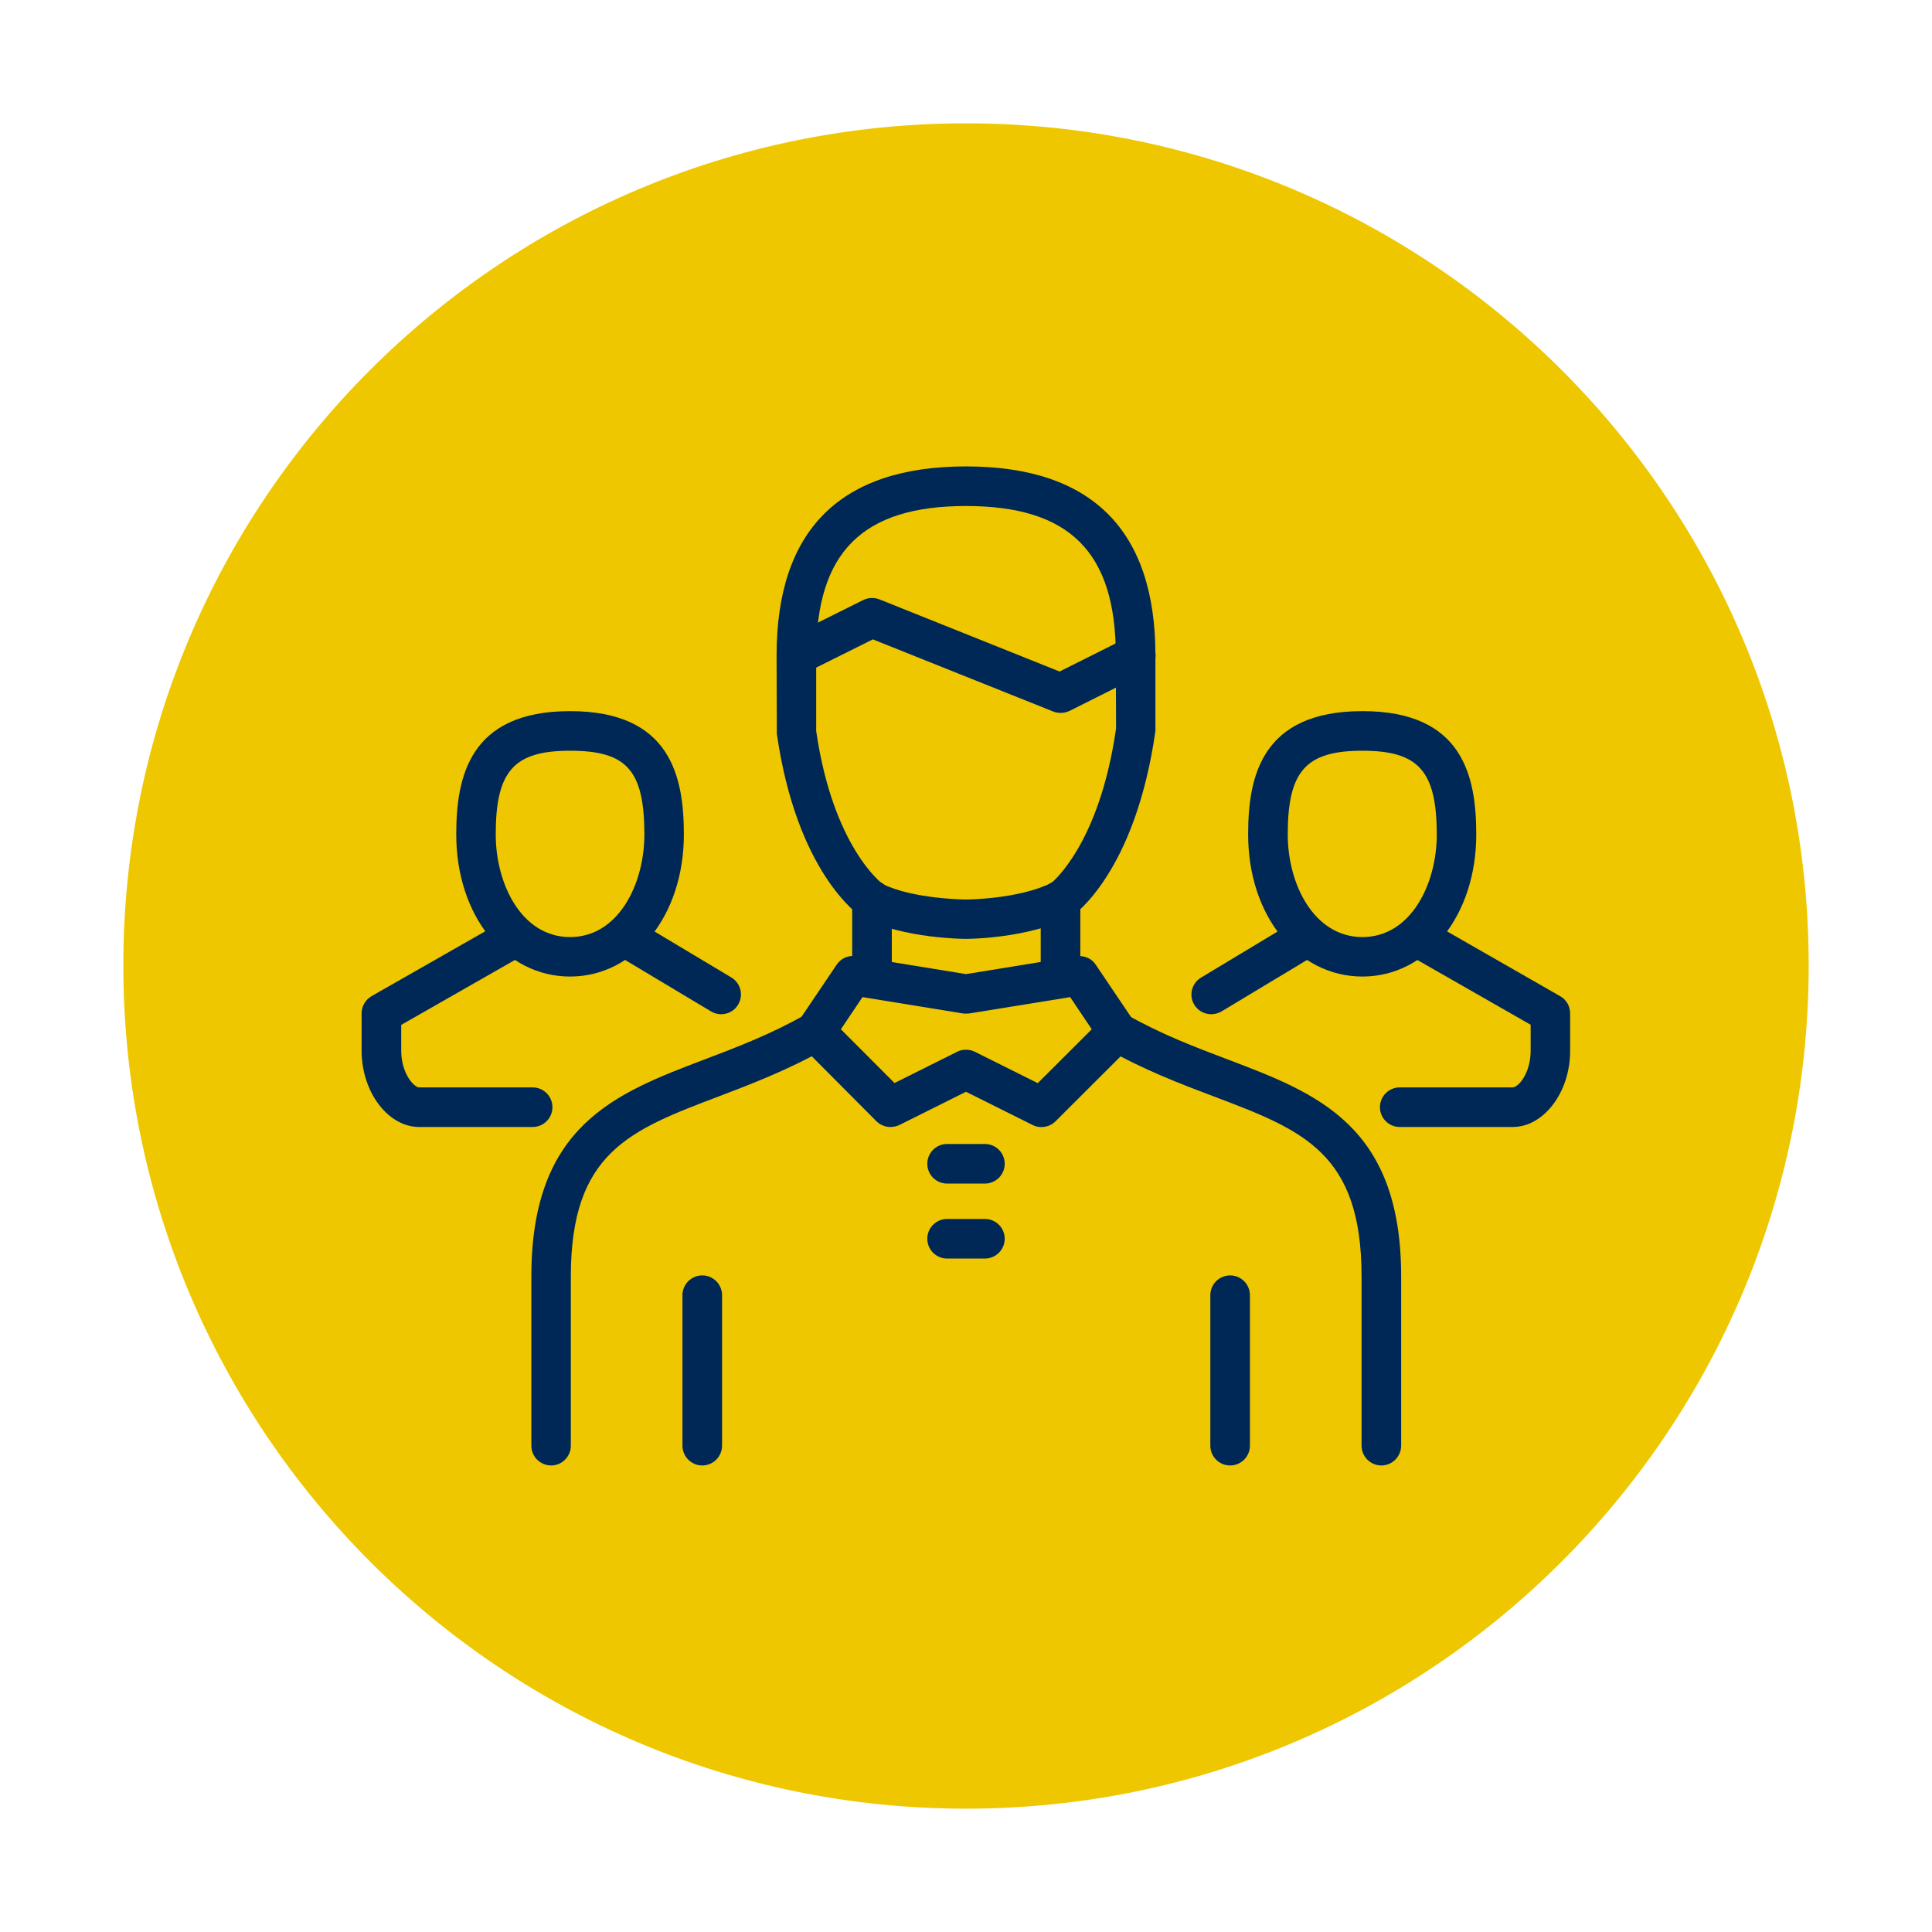 <?xml version="1.0" encoding="utf-8"?>
<!-- Generator: Adobe Illustrator 26.1.0, SVG Export Plug-In . SVG Version: 6.00 Build 0)  -->
<svg version="1.1" id="Capa_1" xmlns="http://www.w3.org/2000/svg" xmlns:xlink="http://www.w3.org/1999/xlink" x="0px" y="0px"
	 viewBox="0 0 150.24 150.24" style="enable-background:new 0 0 150.24 150.24;" xml:space="preserve">
<style type="text/css">
	.st0{fill-rule:evenodd;clip-rule:evenodd;fill:#EEC701;}
	.st1{fill:#002856;}
</style>
<g>
	<path class="st0" d="M75.12,9.59L75.12,9.59c36.14,0,65.53,29.33,65.53,65.48c0,36.2-29.38,65.58-65.53,65.58
		c-36.2,0-65.53-29.38-65.53-65.58C9.59,38.92,38.92,9.59,75.12,9.59L75.12,9.59L75.12,9.59L75.12,9.59z"/>
	<g>
		<g>
			<path class="st1" d="M105.95,75.94c-5.07,0-8.89-4.75-8.89-11.05c0-4.46,1.01-9.59,8.89-9.59c7.85,0,8.85,5.12,8.85,9.59
				C114.8,71.19,110.99,75.94,105.95,75.94z M105.95,58.38c-4.4,0-5.81,1.58-5.81,6.51c0,3.87,2.04,7.98,5.81,7.98
				c3.75,0,5.78-4.11,5.78-7.98C111.72,59.96,110.32,58.38,105.95,58.38z"/>
		</g>
		<g>
			<path class="st1" d="M94.19,78.87c-0.52,0-1.03-0.26-1.32-0.74c-0.44-0.73-0.2-1.67,0.53-2.11l7.31-4.4
				c0.73-0.44,1.67-0.2,2.11,0.53c0.44,0.73,0.2,1.67-0.53,2.11l-7.31,4.4C94.73,78.8,94.46,78.87,94.19,78.87z"/>
		</g>
		<g>
			<path class="st1" d="M117.63,87.64h-8.78c-0.85,0-1.54-0.69-1.54-1.54c0-0.85,0.69-1.54,1.54-1.54h8.78c0.43,0,1.4-1.08,1.4-2.86
				v-2.01l-9.48-5.42c-0.74-0.42-0.99-1.36-0.57-2.1c0.42-0.74,1.36-0.99,2.1-0.57l10.25,5.87c0.48,0.27,0.77,0.78,0.77,1.34v2.9
				C122.11,84.92,120.06,87.64,117.63,87.64z"/>
		</g>
		<g>
			<path class="st1" d="M44.33,75.94c-5.05,0-8.85-4.75-8.85-11.05c0-4.46,1.01-9.59,8.85-9.59s8.85,5.12,8.85,9.59
				C53.18,71.19,49.37,75.94,44.33,75.94z M44.33,58.38c-4.37,0-5.78,1.58-5.78,6.51c0,3.87,2.02,7.98,5.78,7.98
				c3.75,0,5.78-4.11,5.78-7.98C50.1,59.9,48.75,58.38,44.33,58.38z"/>
		</g>
		<g>
			<path class="st1" d="M56.08,78.87c-0.27,0-0.54-0.07-0.79-0.22l-7.35-4.4c-0.73-0.44-0.97-1.38-0.53-2.11
				c0.43-0.72,1.38-0.96,2.11-0.53l7.35,4.4c0.73,0.44,0.97,1.38,0.53,2.11C57.12,78.61,56.6,78.87,56.08,78.87z"/>
		</g>
		<g>
			<path class="st1" d="M41.42,87.64H32.6c-2.43,0-4.48-2.72-4.48-5.94v-2.9c0-0.55,0.3-1.06,0.78-1.34l10.29-5.87
				c0.74-0.43,1.68-0.16,2.1,0.58c0.42,0.74,0.16,1.68-0.58,2.1L31.2,79.7v2c0,1.75,0.98,2.86,1.4,2.86h8.82
				c0.85,0,1.54,0.69,1.54,1.54C42.96,86.95,42.27,87.64,41.42,87.64z"/>
		</g>
		<g>
			<path class="st1" d="M42.86,113.96c-0.85,0-1.54-0.69-1.54-1.54V99.26c0-11.76,6.54-14.24,13.46-16.87
				c2.56-0.97,5.2-1.98,7.85-3.49c0.74-0.42,1.68-0.17,2.1,0.57c0.42,0.74,0.17,1.68-0.57,2.1c-2.86,1.63-5.74,2.73-8.29,3.7
				c-6.91,2.62-11.48,4.36-11.48,14v13.16C44.39,113.27,43.7,113.96,42.86,113.96z"/>
		</g>
		<g>
			<path class="st1" d="M107.42,113.96c-0.85,0-1.54-0.69-1.54-1.54V99.26c0-9.64-4.58-11.38-11.5-14c-2.55-0.96-5.43-2.06-8.3-3.69
				c-0.74-0.42-0.99-1.36-0.57-2.1c0.42-0.74,1.36-1,2.1-0.57c2.66,1.51,5.3,2.52,7.87,3.49c6.93,2.63,13.48,5.11,13.48,16.88v13.16
				C108.95,113.27,108.27,113.96,107.42,113.96z"/>
		</g>
		<g>
			<path class="st1" d="M69.24,87.64c-0.4,0-0.79-0.16-1.09-0.45l-5.84-5.87c-0.52-0.52-0.6-1.33-0.19-1.94l2.94-4.36
				c0.33-0.5,0.93-0.76,1.52-0.66l8.54,1.39l8.57-1.39c0.61-0.08,1.19,0.16,1.52,0.66l2.94,4.36c0.41,0.61,0.33,1.43-0.19,1.95
				l-5.88,5.87c-0.47,0.46-1.19,0.58-1.77,0.29l-5.19-2.59l-5.19,2.59C69.71,87.59,69.47,87.64,69.24,87.64z M75.12,81.63
				c0.24,0,0.47,0.05,0.69,0.16l4.89,2.44l4.2-4.19l-1.68-2.5l-7.85,1.27c-0.17,0.02-0.33,0.02-0.49,0l-7.81-1.27l-1.68,2.5
				l4.17,4.18l4.89-2.44C74.65,81.68,74.88,81.63,75.12,81.63z"/>
		</g>
		<g>
			<path class="st1" d="M82.47,77.41c-0.85,0-1.54-0.69-1.54-1.54V70c0-0.85,0.69-1.54,1.54-1.54c0.85,0,1.54,0.69,1.54,1.54v5.87
				C84,76.72,83.32,77.41,82.47,77.41z"/>
		</g>
		<g>
			<path class="st1" d="M67.81,77.41c-0.85,0-1.54-0.69-1.54-1.54V70c0-0.85,0.69-1.54,1.54-1.54s1.54,0.69,1.54,1.54v5.87
				C69.34,76.72,68.66,77.41,67.81,77.41z"/>
		</g>
		<g>
			<path class="st1" d="M76.59,97.87h-2.94c-0.85,0-1.54-0.69-1.54-1.54c0-0.85,0.69-1.54,1.54-1.54h2.94
				c0.85,0,1.54,0.69,1.54,1.54C78.13,97.18,77.44,97.87,76.59,97.87z"/>
		</g>
		<g>
			<path class="st1" d="M76.59,92.04h-2.94c-0.85,0-1.54-0.69-1.54-1.54c0-0.85,0.69-1.54,1.54-1.54h2.94
				c0.85,0,1.54,0.69,1.54,1.54C78.13,91.35,77.44,92.04,76.59,92.04z"/>
		</g>
		<g>
			<path class="st1" d="M75.12,73.01c-0.19,0-4.81-0.02-8.03-1.63c-0.37-0.24-5.13-3.54-6.68-14.32l-0.02-6.09
				c0-9.75,4.95-14.7,14.73-14.7s14.73,4.95,14.73,14.7v5.87c-1.56,11-6.32,14.3-6.53,14.44C79.93,72.99,75.31,73.01,75.12,73.01z
				 M75.12,39.35c-8.06,0-11.65,3.59-11.65,11.63v5.87c1.32,9.06,5.14,11.87,5.18,11.9c2.38,1.17,6.44,1.2,6.48,1.2
				c0.04,0,4.08-0.02,6.65-1.3l0,0c-0.04,0,3.7-2.86,5.01-12.01l-0.02-5.65C86.77,42.93,83.18,39.35,75.12,39.35z"/>
		</g>
		<g>
			<path class="st1" d="M82.47,55.44c-0.19,0-0.39-0.04-0.57-0.11l-14.02-5.61l-5.26,2.62c-0.76,0.38-1.68,0.07-2.06-0.69
				c-0.38-0.76-0.07-1.68,0.69-2.06l5.88-2.93c0.39-0.19,0.85-0.21,1.26-0.05l14.01,5.61l5.23-2.62c0.76-0.38,1.68-0.07,2.07,0.68
				c0.38,0.76,0.07,1.68-0.68,2.07l-5.84,2.93C82.94,55.39,82.7,55.44,82.47,55.44z"/>
		</g>
		<g>
			<path class="st1" d="M54.61,113.96c-0.85,0-1.54-0.69-1.54-1.54v-11.7c0-0.85,0.69-1.54,1.54-1.54c0.85,0,1.54,0.69,1.54,1.54
				v11.7C56.15,113.27,55.46,113.96,54.61,113.96z"/>
		</g>
		<g>
			<path class="st1" d="M95.66,113.96c-0.85,0-1.54-0.69-1.54-1.54v-11.7c0-0.85,0.69-1.54,1.54-1.54c0.85,0,1.54,0.69,1.54,1.54
				v11.7C97.2,113.27,96.51,113.96,95.66,113.96z"/>
		</g>
	</g>
</g>
</svg>
